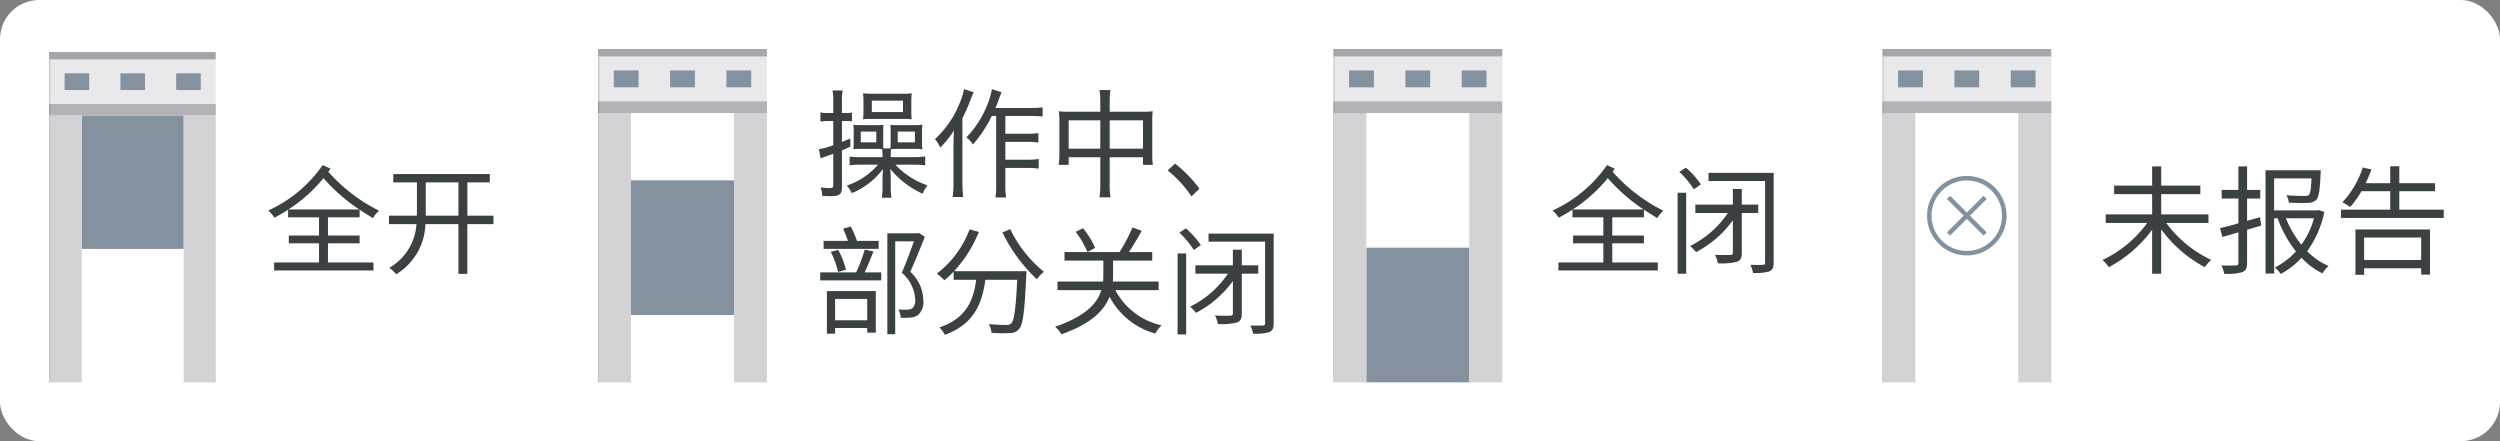 <svg xmlns="http://www.w3.org/2000/svg" xmlns:xlink="http://www.w3.org/1999/xlink" viewBox="0 0 255 45"><rect x="0" y="0" width="255" height="45" fill="#808080" stroke="none"/><defs><style>.cls-1{fill:none;}.cls-2{fill:#fff;}.cls-3{isolation:isolate;}.cls-4{fill:#3b4043;}.cls-5{clip-path:url(#clip-path);}.cls-6{fill:#84919e;}.cls-7{fill:#c8c8cb;}.cls-8{fill:#a5a5aa;}.cls-9{fill:#e4e4e6;}.cls-10{opacity:0.2;}.cls-11{clip-path:url(#clip-path-3);}.cls-12{fill:url(#名称未設定グラデーション_16);}.cls-13{opacity:0.15;}.cls-14{clip-path:url(#clip-path-5);}.cls-15{fill:url(#名称未設定グラデーション_15);}.cls-16{clip-path:url(#clip-path-7);}.cls-17{fill:url(#名称未設定グラデーション_15-2);}.cls-18{clip-path:url(#clip-path-9);}.cls-19{fill:url(#名称未設定グラデーション_16-2);}.cls-20{clip-path:url(#clip-path-11);}.cls-21{clip-path:url(#clip-path-13);}.cls-22{fill:url(#名称未設定グラデーション_16-3);}.cls-23{clip-path:url(#clip-path-15);}.cls-24{fill:url(#名称未設定グラデーション_15-3);}.cls-25{clip-path:url(#clip-path-17);}.cls-26{fill:url(#名称未設定グラデーション_15-4);}.cls-27{clip-path:url(#clip-path-19);}.cls-28{fill:url(#名称未設定グラデーション_16-4);}.cls-29{clip-path:url(#clip-path-21);}.cls-30{clip-path:url(#clip-path-23);}.cls-31{fill:url(#名称未設定グラデーション_16-5);}.cls-32{clip-path:url(#clip-path-25);}.cls-33{fill:url(#名称未設定グラデーション_15-5);}.cls-34{clip-path:url(#clip-path-27);}.cls-35{fill:url(#名称未設定グラデーション_15-6);}.cls-36{clip-path:url(#clip-path-29);}.cls-37{fill:url(#名称未設定グラデーション_16-6);}.cls-38{clip-path:url(#clip-path-31);}.cls-39{clip-path:url(#clip-path-33);}.cls-40{fill:url(#名称未設定グラデーション_16-7);}.cls-41{clip-path:url(#clip-path-35);}.cls-42{fill:url(#名称未設定グラデーション_15-7);}.cls-43{clip-path:url(#clip-path-37);}.cls-44{fill:url(#名称未設定グラデーション_15-8);}.cls-45{clip-path:url(#clip-path-39);}.cls-46{fill:url(#名称未設定グラデーション_16-8);}</style><clipPath id="clip-path"><rect class="cls-1" x="5" y="5" width="17" height="34"/></clipPath><clipPath id="clip-path-3"><rect class="cls-1" x="18.739" y="11.777" width="3.331" height="27.223"/></clipPath><linearGradient id="名称未設定グラデーション_16" x1="-189.673" y1="-4250.901" x2="-189.605" y2="-4250.901" gradientTransform="matrix(3.331, 0, 0, -27.223, 636.801, -115696.895)" gradientUnits="userSpaceOnUse"><stop offset="0" stop-color="#595757"/><stop offset="0.5" stop-color="#fff"/><stop offset="1" stop-color="#fff"/></linearGradient><clipPath id="clip-path-5"><rect class="cls-1" x="5" y="10.589" width="17.071" height="1.188"/></clipPath><linearGradient id="名称未設定グラデーション_15" x1="-246.183" y1="-7990.914" x2="-246.17" y2="-7990.914" gradientTransform="matrix(17.071, 0, 0, -1.188, 4207.589, -9482.022)" gradientUnits="userSpaceOnUse"><stop offset="0" stop-color="#231815"/><stop offset="1" stop-color="#fff"/></linearGradient><clipPath id="clip-path-7"><rect class="cls-1" x="5" y="6.076" width="17.071" height="4.513"/></clipPath><linearGradient id="名称未設定グラデーション_15-2" x1="-246.183" y1="-5109.685" x2="-246.17" y2="-5109.685" gradientTransform="matrix(17.071, 0, 0, -4.513, 4207.589, -23051.675)" xlink:href="#名称未設定グラデーション_15"/><clipPath id="clip-path-9"><rect class="cls-1" x="5" y="11.777" width="3.331" height="27.223"/></clipPath><linearGradient id="名称未設定グラデーション_16-2" x1="-185.549" y1="-4250.901" x2="-185.481" y2="-4250.901" gradientTransform="matrix(3.331, 0, 0, -27.223, 623.062, -115696.895)" xlink:href="#名称未設定グラデーション_16"/><clipPath id="clip-path-11"><rect class="cls-1" x="61" y="5" width="17.23" height="34"/></clipPath><clipPath id="clip-path-13"><rect class="cls-1" x="74.867" y="11.523" width="3.362" height="27.477"/></clipPath><linearGradient id="名称未設定グラデーション_16-3" x1="-190.367" y1="-4249.324" x2="-190.299" y2="-4249.324" gradientTransform="matrix(3.362, 0, 0, -27.477, 701.017, -116733.403)" xlink:href="#名称未設定グラデーション_16"/><clipPath id="clip-path-15"><rect class="cls-1" x="61" y="10.324" width="17.23" height="1.199"/></clipPath><linearGradient id="名称未設定グラデーション_15-3" x1="-246.319" y1="-7955.036" x2="-246.306" y2="-7955.036" gradientTransform="matrix(17.23, 0, 0, -1.199, 4305.069, -9527.165)" xlink:href="#名称未設定グラデーション_15"/><clipPath id="clip-path-17"><rect class="cls-1" x="61" y="5.769" width="17.23" height="4.555"/></clipPath><linearGradient id="名称未設定グラデーション_15-4" x1="-246.319" y1="-5100.193" x2="-246.306" y2="-5100.193" gradientTransform="matrix(17.23, 0, 0, -4.555, 4305.069, -23223.331)" xlink:href="#名称未設定グラデーション_15"/><clipPath id="clip-path-19"><rect class="cls-1" x="61" y="11.523" width="3.362" height="27.477"/></clipPath><linearGradient id="名称未設定グラデーション_16-4" x1="-186.243" y1="-4249.324" x2="-186.175" y2="-4249.324" gradientTransform="matrix(3.362, 0, 0, -27.477, 687.15, -116733.403)" xlink:href="#名称未設定グラデーション_16"/><clipPath id="clip-path-21"><rect class="cls-1" x="136" y="5" width="17.23" height="34"/></clipPath><clipPath id="clip-path-23"><rect class="cls-1" x="149.867" y="11.523" width="3.362" height="27.477"/></clipPath><linearGradient id="名称未設定グラデーション_16-5" x1="-190.367" y1="-4249.324" x2="-190.299" y2="-4249.324" gradientTransform="matrix(3.362, 0, 0, -27.477, 776.017, -116733.403)" xlink:href="#名称未設定グラデーション_16"/><clipPath id="clip-path-25"><rect class="cls-1" x="136" y="10.324" width="17.23" height="1.199"/></clipPath><linearGradient id="名称未設定グラデーション_15-5" x1="-246.319" y1="-7955.036" x2="-246.306" y2="-7955.036" gradientTransform="matrix(17.23, 0, 0, -1.199, 4380.069, -9527.165)" xlink:href="#名称未設定グラデーション_15"/><clipPath id="clip-path-27"><rect class="cls-1" x="136" y="5.769" width="17.23" height="4.555"/></clipPath><linearGradient id="名称未設定グラデーション_15-6" x1="-246.319" y1="-5100.193" x2="-246.306" y2="-5100.193" gradientTransform="matrix(17.23, 0, 0, -4.555, 4380.069, -23223.331)" xlink:href="#名称未設定グラデーション_15"/><clipPath id="clip-path-29"><rect class="cls-1" x="136" y="11.523" width="3.362" height="27.477"/></clipPath><linearGradient id="名称未設定グラデーション_16-6" x1="-186.243" y1="-4249.324" x2="-186.175" y2="-4249.324" gradientTransform="matrix(3.362, 0, 0, -27.477, 762.15, -116733.403)" xlink:href="#名称未設定グラデーション_16"/><clipPath id="clip-path-31"><rect class="cls-1" x="192" y="5" width="17.23" height="34"/></clipPath><clipPath id="clip-path-33"><rect class="cls-1" x="205.867" y="11.523" width="3.362" height="27.477"/></clipPath><linearGradient id="名称未設定グラデーション_16-7" x1="-190.367" y1="-4249.324" x2="-190.299" y2="-4249.324" gradientTransform="matrix(3.362, 0, 0, -27.477, 832.017, -116733.403)" xlink:href="#名称未設定グラデーション_16"/><clipPath id="clip-path-35"><rect class="cls-1" x="192" y="10.324" width="17.23" height="1.199"/></clipPath><linearGradient id="名称未設定グラデーション_15-7" x1="-246.319" y1="-7955.036" x2="-246.306" y2="-7955.036" gradientTransform="matrix(17.23, 0, 0, -1.199, 4436.069, -9527.165)" xlink:href="#名称未設定グラデーション_15"/><clipPath id="clip-path-37"><rect class="cls-1" x="192" y="5.769" width="17.23" height="4.555"/></clipPath><linearGradient id="名称未設定グラデーション_15-8" x1="-246.319" y1="-5100.193" x2="-246.306" y2="-5100.193" gradientTransform="matrix(17.23, 0, 0, -4.555, 4436.069, -23223.331)" xlink:href="#名称未設定グラデーション_15"/><clipPath id="clip-path-39"><rect class="cls-1" x="192" y="11.523" width="3.362" height="27.477"/></clipPath><linearGradient id="名称未設定グラデーション_16-8" x1="-186.243" y1="-4249.324" x2="-186.175" y2="-4249.324" gradientTransform="matrix(3.362, 0, 0, -27.477, 818.15, -116733.403)" xlink:href="#名称未設定グラデーション_16"/></defs><g id="レイヤー_2" data-name="レイヤー 2"><g id="レイヤー_1-2" data-name="レイヤー 1"><g id="グループ_2813" data-name="グループ 2813"><g id="グループ_2814" data-name="グループ 2814"><rect id="長方形_2813" data-name="長方形 2813" class="cls-2" width="255" height="45" rx="4"/><g id="全開" class="cls-3"><g class="cls-3"><path class="cls-4" d="M33.453,22.167v1.858h3.226v.792H33.453v1.955H38.094v.815H27.96v-.815h4.582V24.817H29.459v-.792h3.083V22.167h-3.154v-.78a12.818,12.818,0,0,1-1.403.816,3.206,3.206,0,0,0-.624-.732,13.599,13.599,0,0,0,5.553-4.629l.792.359c-.072.108-.144.216-.216.324a17.14,17.14,0,0,0,5.181,3.97,2.68,2.68,0,0,0-.624.756c-.468-.288-.923-.564-1.367-.864V22.167Zm3.19-.804a18.151,18.151,0,0,1-3.646-3.19,15.465,15.465,0,0,1-3.574,3.19Z"/><path class="cls-4" d="M50.334,22.862h-2.663v5.073H46.76V22.862H43.39a6.175,6.175,0,0,1-2.975,5.109,4.11,4.11,0,0,0-.708-.66,5.503,5.503,0,0,0,2.771-4.449H39.672V21.999h2.842c.012-.181.012-.336.012-.516v-2.879H40.115v-.852h9.847v.852H47.672V21.999h2.663ZM46.76,21.999V18.604H43.426V21.999Z"/></g></g><g id="操作中_一部閉" data-name="操作中 一部閉" class="cls-3"><g class="cls-3"><path class="cls-4" d="M84.488,12.344a4.381,4.381,0,0,0-.804.061v-.936a4.073,4.073,0,0,0,.804.06H84.991v-1.079a6.638,6.638,0,0,0-.072-1.224h1.031a6.466,6.466,0,0,0-.072,1.212v1.091h.348a3.578,3.578,0,0,0,.672-.048v.899a5.228,5.228,0,0,0-.672-.036h-.348v2.135c.276-.107.408-.167.852-.348l.012.828c-.432.191-.516.239-.864.384V19.084c0,.72-.252.924-1.127.924-.228,0-.54-.012-.875-.023a2.733,2.733,0,0,0-.18-.876,6.065,6.065,0,0,0,.983.072c.24,0,.312-.061.312-.264V15.69c-1.115.396-1.115.396-1.283.468l-.18-.947a6.313,6.313,0,0,0,1.463-.408v-2.459Zm5.529,3.551a4.395,4.395,0,0,0-.036-.684,5.226,5.226,0,0,0-.635-.024H87.845a7.612,7.612,0,0,0-.803.036,7.153,7.153,0,0,0,.036-.804v-.911a6.021,6.021,0,0,0-.036-.78c.251.024.516.036.852.036h1.403c.372,0,.624-.012.816-.023-.012.203-.024.503-.024.743v.983c0,.324,0,.408.012.672h.72a5.866,5.866,0,0,0,.024-.66v-.983a6.225,6.225,0,0,0-.024-.755c.18.012.468.023.768.023h1.703a5.076,5.076,0,0,0,.792-.048,6.077,6.077,0,0,0-.036.756v1.007a6.277,6.277,0,0,0,.036.744,7.459,7.459,0,0,0-.78-.036H91.575c-.24,0-.479.012-.684.024a4.418,4.418,0,0,0-.036.671v.145h2.339a7.238,7.238,0,0,0,1.175-.072v.911a8.731,8.731,0,0,0-1.175-.071H91.323a8.027,8.027,0,0,0,3.274,2.11,3.877,3.877,0,0,0-.492.852,9.104,9.104,0,0,1-3.298-2.53l.012.204c.024.3.036.552.036.779v.768a7.835,7.835,0,0,0,.072,1.188h-.983a6.821,6.821,0,0,0,.072-1.176v-.791c0-.192.024-.6.048-.96a7.544,7.544,0,0,1-3.178,2.459,2.963,2.963,0,0,0-.516-.768,7.244,7.244,0,0,0,3.19-2.135H87.798a11.044,11.044,0,0,0-1.139.06v-.888a7.006,7.006,0,0,0,1.139.061h2.219Zm-2.219-1.38h1.583V13.424h-1.583Zm.276-4.161a5.607,5.607,0,0,0-.048-.84,7.384,7.384,0,0,0,.995.048h2.867a8.041,8.041,0,0,0,1.115-.048,5.048,5.048,0,0,0-.048.804v1.031a7.246,7.246,0,0,0,.036.815c-.288-.023-.588-.036-1.032-.036H89.009c-.444,0-.756.013-.983.036a5.329,5.329,0,0,0,.048-.827Zm.852,1.079h3.178V10.27H88.925Zm2.639,3.082h1.751V13.424h-1.751Z"/><path class="cls-4" d="M99.318,9.418a7.07,7.07,0,0,0-.288.672,17.165,17.165,0,0,1-.864,1.967v6.584a10.343,10.343,0,0,0,.084,1.451H97.171a10.993,10.993,0,0,0,.084-1.476V14.791c0-.444.012-.684.048-1.487a9.466,9.466,0,0,1-1.403,1.751,2.789,2.789,0,0,0-.54-.863,9.889,9.889,0,0,0,2.458-3.515A6.739,6.739,0,0,0,98.334,9.082Zm1.847,2.41a12.815,12.815,0,0,1-1.931,2.915,2.563,2.563,0,0,0-.66-.732,10.047,10.047,0,0,0,2.087-3.214,7.453,7.453,0,0,0,.516-1.703l.983.312c-.096.229-.132.324-.24.612-.18.504-.228.647-.384.995h3.658a7.412,7.412,0,0,0,1.151-.072v.948a9.461,9.461,0,0,0-1.151-.061h-2.65v1.812H104.823a5.887,5.887,0,0,0,1.091-.072v.972a7.84,7.84,0,0,0-1.091-.072h-2.279V16.29h2.314a7.025,7.025,0,0,0,1.092-.072v.983a7.483,7.483,0,0,0-1.092-.071h-2.314V18.833a6.945,6.945,0,0,0,.084,1.307h-1.091a8.119,8.119,0,0,0,.072-1.307V11.828Z"/><path class="cls-4" d="M112.229,10.449a7.142,7.142,0,0,0-.084-1.26H113.261a8.681,8.681,0,0,0-.072,1.235v.972h3.442a6.838,6.838,0,0,0,.947-.048,7.862,7.862,0,0,0-.048.983v3.395a7.579,7.579,0,0,0,.06,1.091h-1.007v-.779H113.189V18.725a7.121,7.121,0,0,0,.084,1.403h-1.127a8.846,8.846,0,0,0,.084-1.403V16.038h-3.226v.779h-1.02a7.695,7.695,0,0,0,.072-1.091V12.32a7.727,7.727,0,0,0-.06-.972,7.066,7.066,0,0,0,.947.048h3.286Zm-3.226,1.823v2.891h3.226V12.272Zm7.58,2.891V12.272H113.189v2.891Z"/><path class="cls-4" d="M119.852,16.686a13.032,13.032,0,0,1,2.495,2.566l-.816.78a11.854,11.854,0,0,0-2.435-2.65Z"/></g><g class="cls-3"><path class="cls-4" d="M89.093,25.648c-.276.695-.6,1.512-.899,2.135H89.885v.815H83.66V27.783h3.67A16.755,16.755,0,0,0,88.205,25.457Zm.527-.264H84.008v-.815h2.483c-.132-.396-.324-.863-.492-1.235l.779-.229a11.274,11.274,0,0,1,.636,1.464h2.207Zm-5.277,4.306h4.989v4.245h-.875v-.479H85.183v.576h-.839Zm1.139-1.955a9.316,9.316,0,0,0-.743-2.051l.755-.192a7.444,7.444,0,0,1,.792,2.027Zm-.3,2.759V32.665h3.274v-2.171Zm9.151-6.333c-.432,1.092-.984,2.459-1.487,3.562A4.032,4.032,0,0,1,94.178,30.614a1.788,1.788,0,0,1-.54,1.522,1.517,1.517,0,0,1-.744.252,7.123,7.123,0,0,1-1.02.024,2.121,2.121,0,0,0-.24-.852,6.133,6.133,0,0,0,.923.023,1.184,1.184,0,0,0,.48-.119,1.065,1.065,0,0,0,.312-.936,3.851,3.851,0,0,0-1.367-2.711c.444-1.008.912-2.278,1.235-3.202H91.312v9.475H90.508v-10.29h3.07l.144-.048Z"/><path class="cls-4" d="M104.703,27.663s-.012.312-.024.432c-.168,3.635-.324,5.002-.731,5.457a1.169,1.169,0,0,1-.936.42,14.573,14.573,0,0,1-1.883-.023,1.933,1.933,0,0,0-.288-.888c.779.072,1.499.084,1.787.084a.667.667,0,0,0,.516-.156c.3-.3.468-1.475.612-4.449h-3.25c-.324,2.362-1.115,4.51-4.125,5.612a2.895,2.895,0,0,0-.564-.755c2.818-.947,3.478-2.843,3.754-4.857H97.267v-.828a10.428,10.428,0,0,1-.936.876,7.188,7.188,0,0,0-.768-.684,10.093,10.093,0,0,0,3.334-4.51l.947.264a13.179,13.179,0,0,1-2.53,4.006Zm-1.655-4.293a12.653,12.653,0,0,0,3.43,4.354,3.897,3.897,0,0,0-.719.755,16.217,16.217,0,0,1-3.514-4.772Z"/><path class="cls-4" d="M113.764,29.595a7.035,7.035,0,0,0,4.713,3.586,3.246,3.246,0,0,0-.624.839,7.502,7.502,0,0,1-4.677-3.754c-.54,1.38-1.847,2.759-4.905,3.826a3.451,3.451,0,0,0-.648-.768c3.19-1.091,4.33-2.446,4.713-3.729h-4.474v-.876h4.654c.012-.24.024-.456.024-.684V26.584h-3.958v-.876h5.613a17.308,17.308,0,0,0,1.319-2.506l.948.336c-.396.707-.875,1.522-1.308,2.17h2.375v.876h-3.994v1.463c0,.229-.012.444-.024.672H118.178v.876Zm-3.298-6.321a8.667,8.667,0,0,1,1.235,2.003l-.779.432a9.612,9.612,0,0,0-1.199-2.062Z"/><path class="cls-4" d="M120.115,25.853h.875v8.264h-.875Zm1.655-.36a10.295,10.295,0,0,0-1.475-1.774l.671-.42a8.472,8.472,0,0,1,1.523,1.703ZM126.664,27.915v4.054c0,.54-.12.78-.503.924a6.283,6.283,0,0,1-1.931.156,3.35,3.35,0,0,0-.3-.864c.708.024,1.379.024,1.571.013.192-.013.252-.061.252-.24V28.659a10.684,10.684,0,0,1-3.754,3.25,4.328,4.328,0,0,0-.612-.624,9.988,9.988,0,0,0,3.862-3.37H121.927v-.852h3.826V25.469h.911v1.595h1.679V27.915Zm3.25,5.073c0,.504-.12.731-.444.888a4.762,4.762,0,0,1-1.655.156,3.91,3.91,0,0,0-.276-.828c.552.013,1.116.013,1.26,0,.18-.012.24-.048.24-.216v-8.335h-5.769v-.828h6.645Z"/></g></g><g id="全閉"><g class="cls-3"><path class="cls-4" d="M164.452,22.167v1.858h3.227v.792h-3.227v1.955H169.094v.815H158.96v-.815h4.582V24.817h-3.083v-.792h3.083V22.167h-3.154v-.78a12.818,12.818,0,0,1-1.403.816,3.206,3.206,0,0,0-.624-.732,13.6,13.6,0,0,0,5.552-4.629l.792.359c-.072.108-.144.216-.216.324a17.144,17.144,0,0,0,5.181,3.97,2.678,2.678,0,0,0-.623.756c-.468-.288-.924-.564-1.367-.864V22.167Zm3.19-.804a18.167,18.167,0,0,1-3.646-3.19,15.462,15.462,0,0,1-3.573,3.19Z"/><path class="cls-4" d="M171.115,19.66h.875v8.264h-.875Zm1.655-.36a10.3,10.3,0,0,0-1.476-1.774l.672-.42a8.488,8.488,0,0,1,1.523,1.703Zm4.893,2.423v4.054c0,.54-.119.78-.503.924a6.287,6.287,0,0,1-1.932.156,3.332,3.332,0,0,0-.3-.864c.708.024,1.38.024,1.571.013.192-.013.252-.061.252-.24V22.467a10.679,10.679,0,0,1-3.754,3.25,4.323,4.323,0,0,0-.611-.624,9.983,9.983,0,0,0,3.861-3.37H172.926v-.852h3.826V19.276h.911v1.595H179.343v.852Zm3.251,5.073c0,.504-.12.731-.444.888a4.761,4.761,0,0,1-1.655.156,3.908,3.908,0,0,0-.275-.828c.552.013,1.115.013,1.26,0,.18-.012.239-.048.239-.216v-8.335h-5.769v-.828h6.645Z"/></g></g><g id="_" data-name=" "><g class="cls-3"><path class="cls-4" d="M220.956,22.742a12.064,12.064,0,0,0,4.581,3.766,4.369,4.369,0,0,0-.647.744,13.132,13.132,0,0,1-4.449-3.862v4.534h-.924V23.437a13.126,13.126,0,0,1-4.413,3.814,4.727,4.727,0,0,0-.648-.731,11.941,11.941,0,0,0,4.558-3.778h-4.233v-.875h4.737V19.804h-3.874v-.875h3.874V16.974h.924v1.955h3.993v.875h-3.993v2.063h4.821v.875Z"/><path class="cls-4" d="M230.642,23.006l-1.439.432v3.371c0,.551-.145.803-.479.947a5.311,5.311,0,0,1-1.859.168,2.656,2.656,0,0,0-.288-.852c.672.023,1.283.012,1.451,0,.204,0,.288-.061.288-.264V23.702c-.588.168-1.14.336-1.631.468l-.24-.899c.516-.12,1.163-.288,1.871-.492V20.248h-1.703v-.876h1.703V16.974h.888v2.398h1.343v.876h-1.343v2.278l1.319-.372Zm6.44-1.391a10.335,10.335,0,0,1-1.751,4.006,6.87,6.87,0,0,0,2.183,1.511,3.119,3.119,0,0,0-.624.756,7.591,7.591,0,0,1-2.135-1.596,8.011,8.011,0,0,1-2.123,1.655,2.823,2.823,0,0,0-.6-.659,7.672,7.672,0,0,0,2.159-1.644,11.731,11.731,0,0,1-1.871-3.382h-.359v5.637h-.876V17.369h5.625s0,.252-.012.384c-.072,1.68-.181,2.363-.432,2.627a1.253,1.253,0,0,1-.876.312c-.384.024-1.14.012-1.931-.023a1.629,1.629,0,0,0-.252-.756c.791.071,1.571.071,1.811.071.252,0,.396-.012.48-.096.155-.144.228-.611.275-1.69h-3.813V21.459h4.389l.156-.036Zm-3.922.647a10.472,10.472,0,0,0,1.583,2.698,8.462,8.462,0,0,0,1.283-2.698Z"/><path class="cls-4" d="M249.262,21.387v.84H238.78v-.84h5.025V19.504h-2.938a9.607,9.607,0,0,1-1.14,1.607c-.18-.12-.575-.36-.804-.479a9.258,9.258,0,0,0,2.075-3.551l.888.204a14.517,14.517,0,0,1-.588,1.403h2.507V16.962h.924v1.727h3.646v.815h-3.646v1.883Zm-9.007,2.016h7.604v4.605h-.899v-.648h-5.817v.672h-.887Zm.887.827v2.291h5.817v-2.291Z"/></g></g><g id="グループ_2737" data-name="グループ 2737"><g class="cls-5"><g id="グループ_2736" data-name="グループ 2736"><rect id="長方形_2815" data-name="長方形 2815" class="cls-6" x="8.331" y="11.777" width="10.408" height="13.612"/><rect id="長方形_2816" data-name="長方形 2816" class="cls-7" x="5" y="11.777" width="3.331" height="27.223"/><rect id="長方形_2817" data-name="長方形 2817" class="cls-7" x="18.739" y="11.777" width="3.331" height="27.223"/><rect id="長方形_2818" data-name="長方形 2818" class="cls-8" x="5" y="10.589" width="17.071" height="1.188"/><rect id="長方形_2819" data-name="長方形 2819" class="cls-9" x="5" y="6.076" width="17.071" height="4.513"/><rect id="長方形_2820" data-name="長方形 2820" class="cls-8" x="5" y="5.314" width="17.071" height="0.762"/><g id="グループ_2735" data-name="グループ 2735"><g class="cls-5"><g id="グループ_2734" data-name="グループ 2734"><g id="グループ_2718" data-name="グループ 2718" class="cls-10"><g id="グループ_2717" data-name="グループ 2717"><g class="cls-11"><g id="グループ_2716" data-name="グループ 2716"><g id="グループ_2715" data-name="グループ 2715"><g class="cls-11"><g id="グループ_2714" data-name="グループ 2714"><rect id="長方形_2821" data-name="長方形 2821" class="cls-12" x="18.739" y="11.777" width="3.331" height="27.223"/></g></g></g></g></g></g></g><g id="グループ_2723" data-name="グループ 2723" class="cls-13"><g id="グループ_2722" data-name="グループ 2722"><g class="cls-14"><g id="グループ_2721" data-name="グループ 2721"><g id="グループ_2720" data-name="グループ 2720"><g class="cls-14"><g id="グループ_2719" data-name="グループ 2719"><rect id="長方形_2824" data-name="長方形 2824" class="cls-15" x="5" y="10.589" width="17.071" height="1.188"/></g></g></g></g></g></g></g><g id="グループ_2728" data-name="グループ 2728" class="cls-10"><g id="グループ_2727" data-name="グループ 2727"><g class="cls-16"><g id="グループ_2726" data-name="グループ 2726"><g id="グループ_2725" data-name="グループ 2725"><g class="cls-16"><g id="グループ_2724" data-name="グループ 2724"><rect id="長方形_2827" data-name="長方形 2827" class="cls-17" x="5" y="6.076" width="17.071" height="4.513"/></g></g></g></g></g></g></g><g id="グループ_2733" data-name="グループ 2733" class="cls-10"><g id="グループ_2732" data-name="グループ 2732"><g class="cls-18"><g id="グループ_2731" data-name="グループ 2731"><g id="グループ_2730" data-name="グループ 2730"><g class="cls-18"><g id="グループ_2729" data-name="グループ 2729"><rect id="長方形_2830" data-name="長方形 2830" class="cls-19" x="5" y="11.777" width="3.331" height="27.223"/></g></g></g></g></g></g></g></g></g></g><rect id="長方形_2834" data-name="長方形 2834" class="cls-6" x="6.593" y="7.479" width="2.504" height="1.707"/><rect id="長方形_2835" data-name="長方形 2835" class="cls-6" x="12.284" y="7.479" width="2.504" height="1.707"/><rect id="長方形_2836" data-name="長方形 2836" class="cls-6" x="17.974" y="7.479" width="2.504" height="1.707"/></g></g></g><g id="グループ_2761" data-name="グループ 2761"><g class="cls-20"><g id="グループ_2760" data-name="グループ 2760"><rect id="長方形_2838" data-name="長方形 2838" class="cls-6" x="64.362" y="18.393" width="10.505" height="13.738"/><rect id="長方形_2839" data-name="長方形 2839" class="cls-7" x="61" y="11.523" width="3.362" height="27.477"/><rect id="長方形_2840" data-name="長方形 2840" class="cls-7" x="74.867" y="11.523" width="3.362" height="27.477"/><rect id="長方形_2841" data-name="長方形 2841" class="cls-8" x="61" y="10.324" width="17.23" height="1.199"/><rect id="長方形_2842" data-name="長方形 2842" class="cls-9" x="61" y="5.769" width="17.23" height="4.555"/><rect id="長方形_2843" data-name="長方形 2843" class="cls-8" x="61" y="5" width="17.23" height="0.769"/><g id="グループ_2759" data-name="グループ 2759"><g class="cls-20"><g id="グループ_2758" data-name="グループ 2758"><g id="グループ_2742" data-name="グループ 2742" class="cls-10"><g id="グループ_2741" data-name="グループ 2741"><g class="cls-21"><g id="グループ_2740" data-name="グループ 2740"><g id="グループ_2739" data-name="グループ 2739"><g class="cls-21"><g id="グループ_2738" data-name="グループ 2738"><rect id="長方形_2844" data-name="長方形 2844" class="cls-22" x="74.867" y="11.523" width="3.362" height="27.477"/></g></g></g></g></g></g></g><g id="グループ_2747" data-name="グループ 2747" class="cls-13"><g id="グループ_2746" data-name="グループ 2746"><g class="cls-23"><g id="グループ_2745" data-name="グループ 2745"><g id="グループ_2744" data-name="グループ 2744"><g class="cls-23"><g id="グループ_2743" data-name="グループ 2743"><rect id="長方形_2847" data-name="長方形 2847" class="cls-24" x="61" y="10.324" width="17.23" height="1.199"/></g></g></g></g></g></g></g><g id="グループ_2752" data-name="グループ 2752" class="cls-10"><g id="グループ_2751" data-name="グループ 2751"><g class="cls-25"><g id="グループ_2750" data-name="グループ 2750"><g id="グループ_2749" data-name="グループ 2749"><g class="cls-25"><g id="グループ_2748" data-name="グループ 2748"><rect id="長方形_2850" data-name="長方形 2850" class="cls-26" x="61" y="5.769" width="17.23" height="4.555"/></g></g></g></g></g></g></g><g id="グループ_2757" data-name="グループ 2757" class="cls-10"><g id="グループ_2756" data-name="グループ 2756"><g class="cls-27"><g id="グループ_2755" data-name="グループ 2755"><g id="グループ_2754" data-name="グループ 2754"><g class="cls-27"><g id="グループ_2753" data-name="グループ 2753"><rect id="長方形_2853" data-name="長方形 2853" class="cls-28" x="61" y="11.523" width="3.362" height="27.477"/></g></g></g></g></g></g></g></g></g></g><rect id="長方形_2857" data-name="長方形 2857" class="cls-6" x="62.608" y="7.185" width="2.527" height="1.723"/><rect id="長方形_2858" data-name="長方形 2858" class="cls-6" x="68.351" y="7.185" width="2.527" height="1.723"/><rect id="長方形_2859" data-name="長方形 2859" class="cls-6" x="74.095" y="7.185" width="2.527" height="1.723"/></g></g></g><g id="グループ_2785" data-name="グループ 2785"><g class="cls-29"><g id="グループ_2784" data-name="グループ 2784"><rect id="長方形_2861" data-name="長方形 2861" class="cls-6" x="139.362" y="25.262" width="10.505" height="13.738"/><rect id="長方形_2862" data-name="長方形 2862" class="cls-7" x="136" y="11.523" width="3.362" height="27.477"/><rect id="長方形_2863" data-name="長方形 2863" class="cls-7" x="149.867" y="11.523" width="3.362" height="27.477"/><rect id="長方形_2864" data-name="長方形 2864" class="cls-8" x="136" y="10.324" width="17.23" height="1.199"/><rect id="長方形_2865" data-name="長方形 2865" class="cls-9" x="136" y="5.769" width="17.23" height="4.555"/><rect id="長方形_2866" data-name="長方形 2866" class="cls-8" x="136" y="5" width="17.23" height="0.769"/><g id="グループ_2783" data-name="グループ 2783"><g class="cls-29"><g id="グループ_2782" data-name="グループ 2782"><g id="グループ_2766" data-name="グループ 2766" class="cls-10"><g id="グループ_2765" data-name="グループ 2765"><g class="cls-30"><g id="グループ_2764" data-name="グループ 2764"><g id="グループ_2763" data-name="グループ 2763"><g class="cls-30"><g id="グループ_2762" data-name="グループ 2762"><rect id="長方形_2867" data-name="長方形 2867" class="cls-31" x="149.867" y="11.523" width="3.362" height="27.477"/></g></g></g></g></g></g></g><g id="グループ_2771" data-name="グループ 2771" class="cls-13"><g id="グループ_2770" data-name="グループ 2770"><g class="cls-32"><g id="グループ_2769" data-name="グループ 2769"><g id="グループ_2768" data-name="グループ 2768"><g class="cls-32"><g id="グループ_2767" data-name="グループ 2767"><rect id="長方形_2870" data-name="長方形 2870" class="cls-33" x="136" y="10.324" width="17.23" height="1.199"/></g></g></g></g></g></g></g><g id="グループ_2776" data-name="グループ 2776" class="cls-10"><g id="グループ_2775" data-name="グループ 2775"><g class="cls-34"><g id="グループ_2774" data-name="グループ 2774"><g id="グループ_2773" data-name="グループ 2773"><g class="cls-34"><g id="グループ_2772" data-name="グループ 2772"><rect id="長方形_2873" data-name="長方形 2873" class="cls-35" x="136" y="5.769" width="17.23" height="4.555"/></g></g></g></g></g></g></g><g id="グループ_2781" data-name="グループ 2781" class="cls-10"><g id="グループ_2780" data-name="グループ 2780"><g class="cls-36"><g id="グループ_2779" data-name="グループ 2779"><g id="グループ_2778" data-name="グループ 2778"><g class="cls-36"><g id="グループ_2777" data-name="グループ 2777"><rect id="長方形_2876" data-name="長方形 2876" class="cls-37" x="136" y="11.523" width="3.362" height="27.477"/></g></g></g></g></g></g></g></g></g></g><rect id="長方形_2880" data-name="長方形 2880" class="cls-6" x="137.608" y="7.185" width="2.527" height="1.723"/><rect id="長方形_2881" data-name="長方形 2881" class="cls-6" x="143.351" y="7.185" width="2.527" height="1.723"/><rect id="長方形_2882" data-name="長方形 2882" class="cls-6" x="149.095" y="7.185" width="2.527" height="1.723"/></g></g></g><g id="グループ_2895" data-name="グループ 2895"><g class="cls-38"><g id="グループ_2894" data-name="グループ 2894"><rect id="長方形_3247" data-name="長方形 3247" class="cls-7" x="192" y="11.523" width="3.362" height="27.477"/><rect id="長方形_3248" data-name="長方形 3248" class="cls-7" x="205.867" y="11.523" width="3.362" height="27.477"/><rect id="長方形_3249" data-name="長方形 3249" class="cls-8" x="192" y="10.324" width="17.23" height="1.199"/><rect id="長方形_3250" data-name="長方形 3250" class="cls-9" x="192" y="5.769" width="17.23" height="4.555"/><rect id="長方形_3251" data-name="長方形 3251" class="cls-8" x="192" y="5" width="17.23" height="0.769"/><g id="グループ_2891" data-name="グループ 2891"><g class="cls-38"><g id="グループ_2890" data-name="グループ 2890"><g id="グループ_2874" data-name="グループ 2874" class="cls-10"><g id="グループ_2873" data-name="グループ 2873"><g class="cls-39"><g id="グループ_2872" data-name="グループ 2872"><g id="グループ_2871" data-name="グループ 2871"><g class="cls-39"><g id="グループ_2870" data-name="グループ 2870"><rect id="長方形_3252" data-name="長方形 3252" class="cls-40" x="205.867" y="11.523" width="3.362" height="27.477"/></g></g></g></g></g></g></g><g id="グループ_2879" data-name="グループ 2879" class="cls-13"><g id="グループ_2878" data-name="グループ 2878"><g class="cls-41"><g id="グループ_2877" data-name="グループ 2877"><g id="グループ_2876" data-name="グループ 2876"><g class="cls-41"><g id="グループ_2875" data-name="グループ 2875"><rect id="長方形_3255" data-name="長方形 3255" class="cls-42" x="192" y="10.324" width="17.23" height="1.199"/></g></g></g></g></g></g></g><g id="グループ_2884" data-name="グループ 2884" class="cls-10"><g id="グループ_2883" data-name="グループ 2883"><g class="cls-43"><g id="グループ_2882" data-name="グループ 2882"><g id="グループ_2881" data-name="グループ 2881"><g class="cls-43"><g id="グループ_2880" data-name="グループ 2880"><rect id="長方形_3258" data-name="長方形 3258" class="cls-44" x="192" y="5.769" width="17.23" height="4.555"/></g></g></g></g></g></g></g><g id="グループ_2889" data-name="グループ 2889" class="cls-10"><g id="グループ_2888" data-name="グループ 2888"><g class="cls-45"><g id="グループ_2887" data-name="グループ 2887"><g id="グループ_2886" data-name="グループ 2886"><g class="cls-45"><g id="グループ_2885" data-name="グループ 2885"><rect id="長方形_3261" data-name="長方形 3261" class="cls-46" x="192" y="11.523" width="3.362" height="27.477"/></g></g></g></g></g></g></g></g></g></g><rect id="長方形_3265" data-name="長方形 3265" class="cls-6" x="193.608" y="7.185" width="2.527" height="1.723"/><rect id="長方形_3266" data-name="長方形 3266" class="cls-6" x="199.351" y="7.185" width="2.527" height="1.723"/><rect id="長方形_3267" data-name="長方形 3267" class="cls-6" x="205.095" y="7.185" width="2.527" height="1.723"/><g id="グループ_2893" data-name="グループ 2893"><g class="cls-38"><g id="グループ_2892" data-name="グループ 2892"><path id="パス_1125" data-name="パス 1125" class="cls-6" d="M200.615,26.053A4.053,4.053,0,1,1,204.668,22a4.053,4.053,0,0,1-4.053,4.053m0-7.646a3.593,3.593,0,1,0,3.589,3.597V22a3.6,3.6,0,0,0-3.593-3.593"/><rect id="長方形_3268" data-name="長方形 3268" class="cls-6" x="200.385" y="19.358" width="0.459" height="5.284" transform="translate(43.202 148.299) rotate(-45)"/><rect id="長方形_3269" data-name="長方形 3269" class="cls-6" x="197.972" y="21.771" width="5.284" height="0.459" transform="translate(43.202 148.3) rotate(-45)"/></g></g></g></g></g></g></g></g></g></g></svg>
